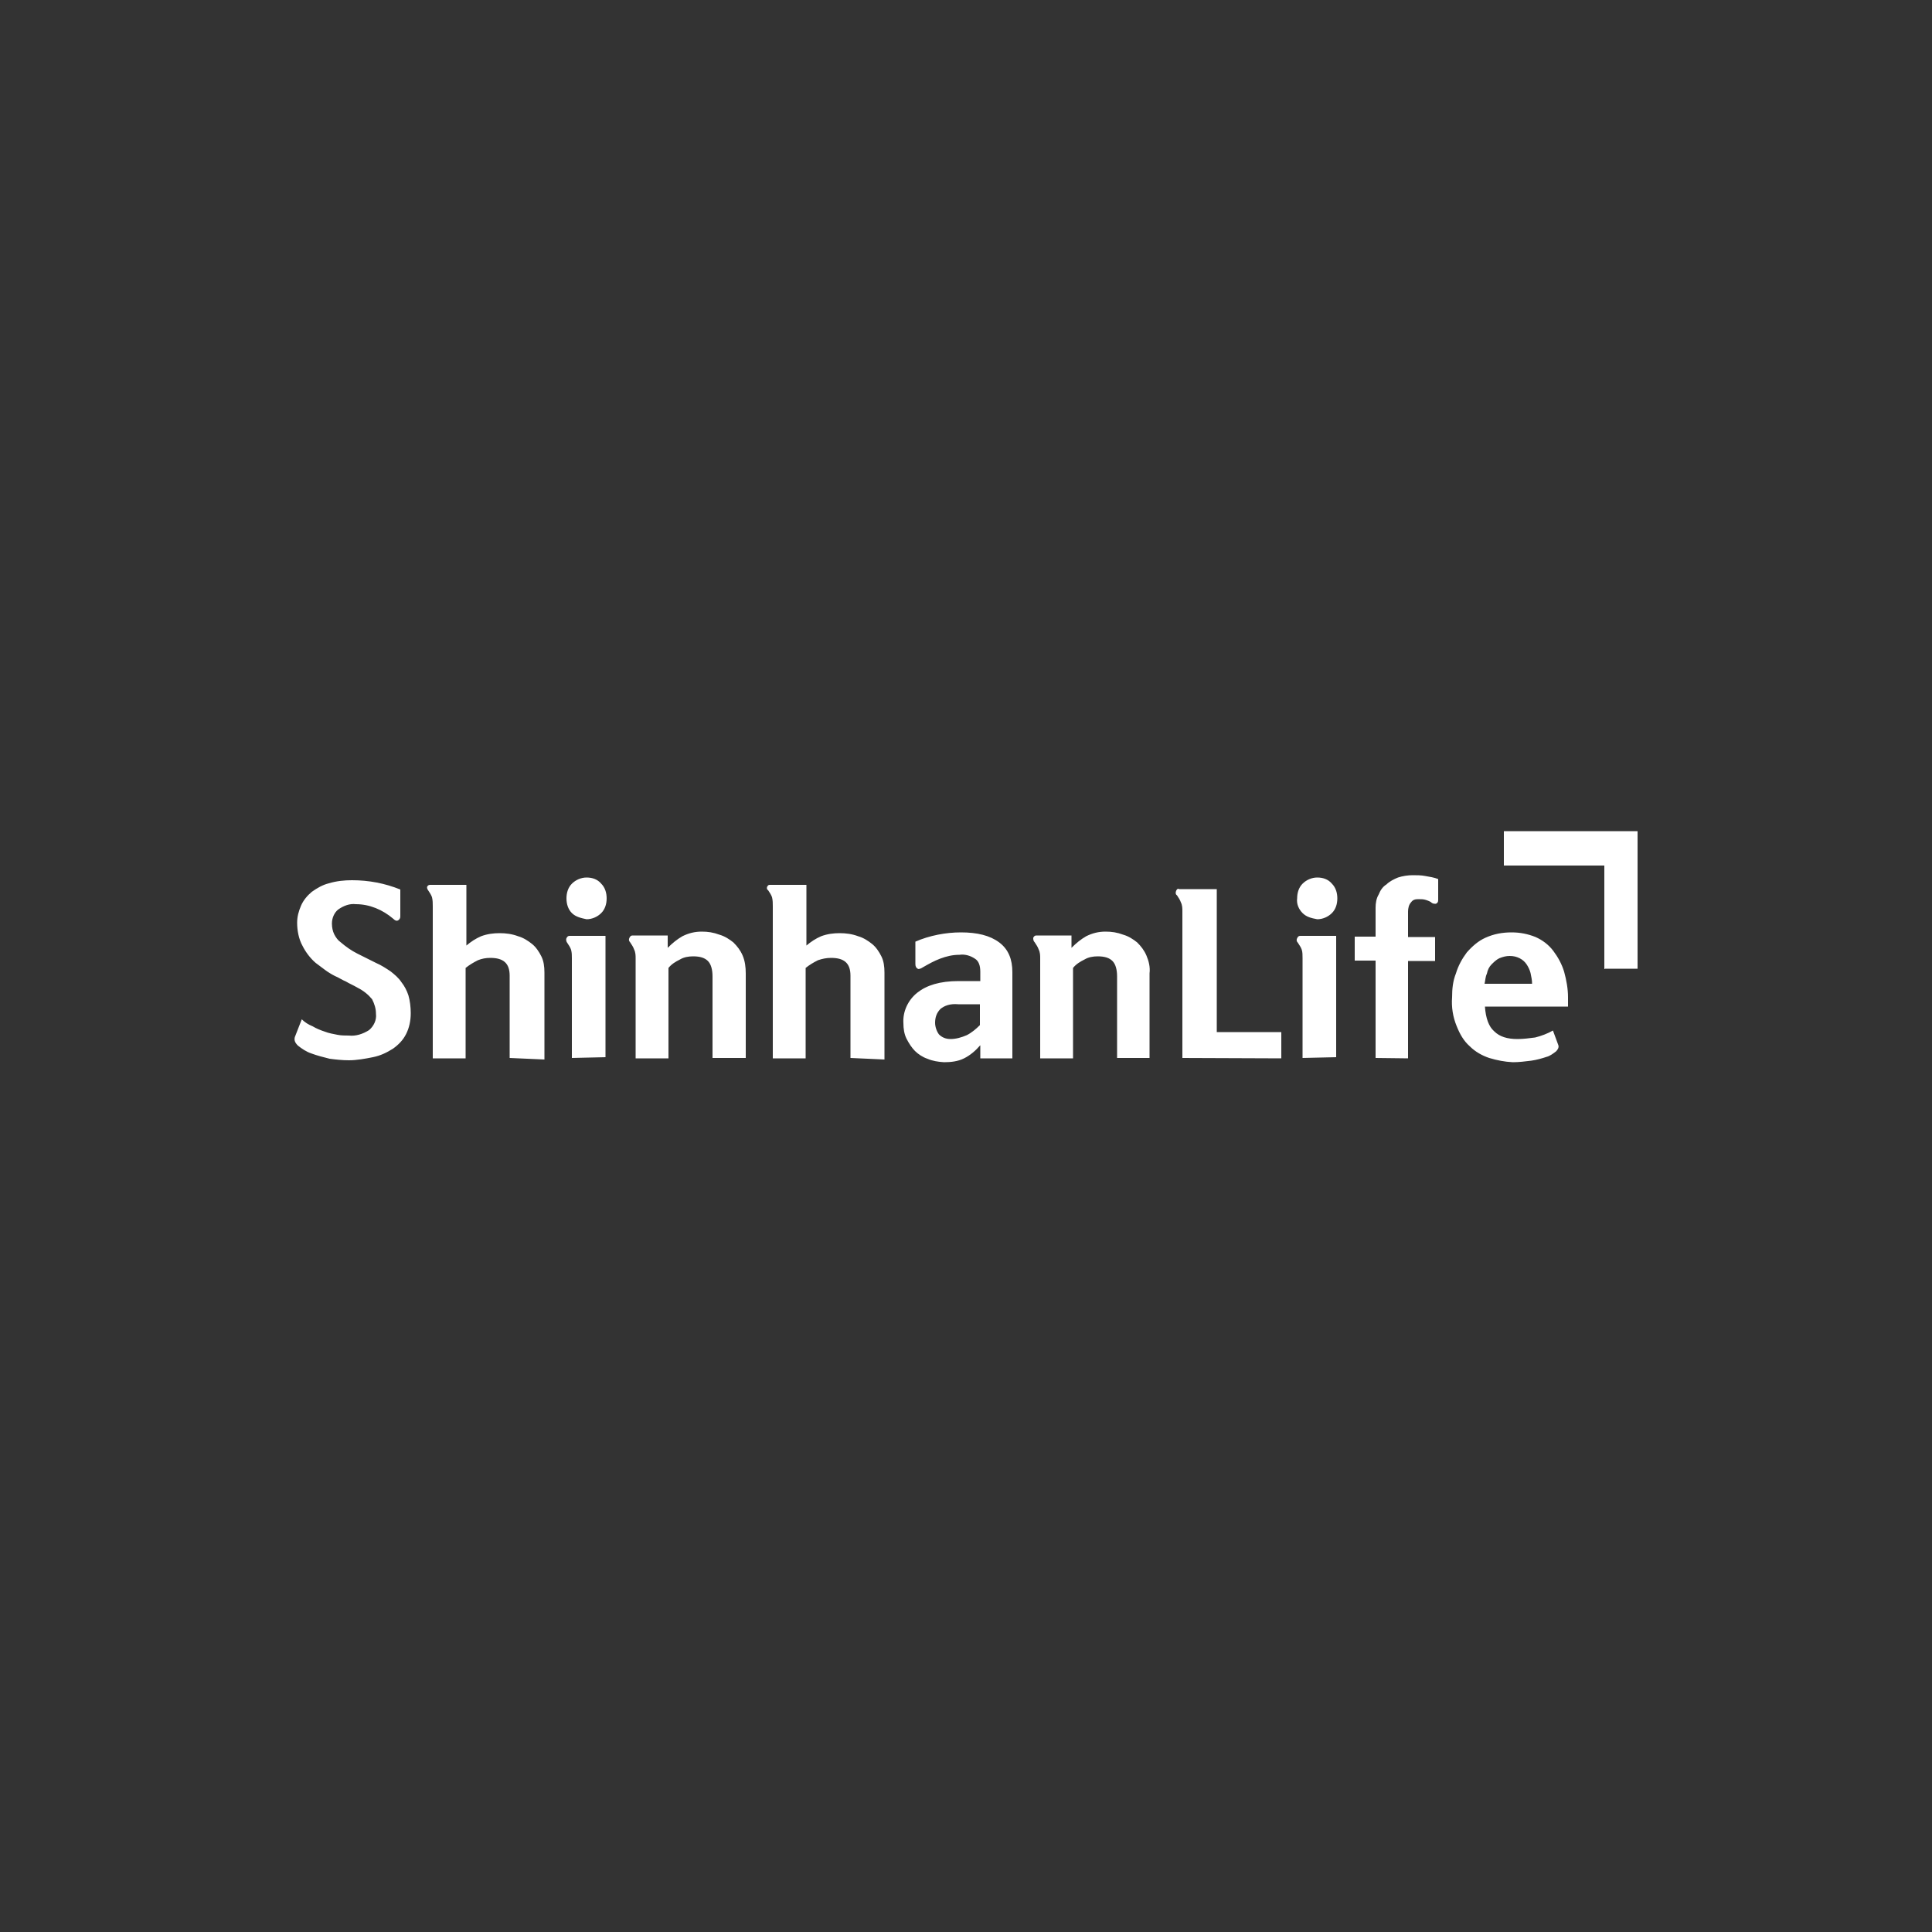 <?xml version="1.0" encoding="utf-8"?>
<!-- Generator: Adobe Illustrator 26.3.1, SVG Export Plug-In . SVG Version: 6.00 Build 0)  -->
<svg version="1.1" id="Layer_1" xmlns="http://www.w3.org/2000/svg" xmlns:xlink="http://www.w3.org/1999/xlink" x="0px" y="0px"
	 viewBox="0 0 500 500" style="enable-background:new 0 0 500 500;" xml:space="preserve">
<rect x="0" y="0" width="500" height="500" fill="#333333" stroke="none"/>
<style type="text/css">
	.st0{opacity:0;fill-rule:evenodd;clip-rule:evenodd;}
	.st1{fill:#FFFFFF;}
</style>
<g>
	<rect class="st0" width="500" height="500"/>
	<g id="shinhanlife_logo_w" transform="translate(-1912 1217)">
		<path id="shinhanlife_logo_p" class="st1" d="M2152-943c-1.2-0.4-2.4-1.2-3.2-2c-0.8-0.8-1.6-2-2.2-3.2c-0.6-1.2-0.8-2.6-0.8-4
			c-0.2-3,1.2-6,3.6-7.9s5.8-3,10.7-3h5.6v-2.4c0-1.6-0.4-2.8-1.4-3.4c-1.2-0.8-2.6-1.2-4-1c-1.8,0-3.4,0.4-5,1
			c-1.6,0.6-3,1.4-4.4,2.2c-0.6,0.4-1.2,0.6-1.4,0.4c-0.4-0.2-0.6-0.6-0.6-1.2v-5.8c1.8-0.8,3.8-1.4,5.8-1.8c2-0.4,4-0.6,6-0.6
			c4.2,0,7.5,0.8,9.9,2.6c2.4,1.8,3.4,4.4,3.4,7.7v22.3h-8.3v-3.4c-1.2,1.4-2.6,2.6-4.2,3.4c-1.6,0.8-3.4,1-5.2,1
			C2154.8-942.2,2153.4-942.4,2152-943z M2155.4-955.9c-1,1-1.4,2.2-1.4,3.6c0,1,0.4,2.2,1,3c0.8,0.8,1.8,1.2,3,1.2
			c1.4,0,2.8-0.4,4.2-1c1.2-0.6,2.4-1.6,3.4-2.6v-5.4h-5.6C2157.8-957.3,2156.4-956.7,2155.4-955.9L2155.4-955.9z M2297.4-943.2
			c-1.8-0.6-3.6-1.6-5-3c-1.6-1.4-2.6-3.2-3.4-5.2c-1-2.4-1.4-5-1.2-7.5c0-2.2,0.2-4.2,1-6.2c0.6-2,1.6-3.8,2.8-5.4
			c1.4-1.6,3-3,4.8-3.8c2.2-1,4.4-1.4,6.8-1.4c2.2,0,4.2,0.4,6.2,1.2c1.8,0.8,3.4,2,4.6,3.6c1.2,1.6,2.2,3.4,2.8,5.4
			c0.6,2.2,1,4.4,1,6.6v2.4h-21.5c0.2,3,1,5.2,2.4,6.4c1.4,1.4,3.4,2,6,2c1.6,0,3-0.2,4.6-0.4c1.6-0.4,3.2-1,4.6-1.8l1.4,3.8
			c0.2,0.6-0.2,1.2-0.6,1.6c-0.8,0.6-1.6,1.2-2.4,1.4c-1.2,0.4-2.6,0.8-4,1c-1.6,0.2-3.2,0.4-4.8,0.4
			C2301.4-942.2,2299.4-942.6,2297.4-943.2L2297.4-943.2z M2300-969c-0.8,0.4-1.4,1-2,1.6c-0.6,0.6-1,1.4-1.2,2.4
			c-0.4,0.8-0.4,1.8-0.6,2.6h12.3c0-1-0.2-1.8-0.4-2.8c-0.2-0.8-0.6-1.6-1-2.2c-0.4-0.6-1-1.2-1.8-1.6c-0.8-0.4-1.6-0.6-2.6-0.6
			C2301.8-969.6,2301-969.4,2300-969L2300-969z M1997.3-943c-1.6-0.4-3.2-0.8-4.8-1.4c-1.2-0.4-2.4-1.2-3.4-2
			c-0.8-0.8-1-1.4-0.8-2.2l1.8-4.6c0.8,0.8,1.8,1.4,2.8,1.8c1,0.6,2,1,3.2,1.4c1,0.4,2.2,0.6,3.2,0.8c1,0.2,2,0.2,3,0.2
			c1.8,0.2,3.6-0.4,5.2-1.4c1.2-1,2-2.6,1.8-4.2c0-1.4-0.4-2.6-1-3.8c-1-1.2-2.2-2.2-3.8-3c-1-0.6-2-1-3-1.6c-1-0.4-1.8-1-2.8-1.4
			c-0.8-0.4-1.8-1-2.6-1.6c-0.8-0.6-1.6-1.2-2.4-1.8c-1.4-1.2-2.6-2.8-3.4-4.4c-1-1.8-1.4-4-1.4-6c0-1.6,0.4-3,1-4.4
			s1.6-2.6,2.8-3.6c1.4-1,2.8-1.8,4.4-2.2c2-0.6,4-0.8,6-0.8c4.4,0,8.5,0.8,12.5,2.4v7c0,0.4-0.2,0.8-0.6,1c-0.4,0.2-0.8,0-1.2-0.4
			c-2.8-2.4-6.2-3.8-9.7-3.8c-1.6-0.2-3.2,0.4-4.6,1.4c-1,0.8-1.6,2.2-1.6,3.6c0,1,0.2,2,0.6,2.8c0.4,0.8,1,1.6,1.6,2
			c1.4,1.2,2.8,2.2,4.4,3c1.6,0.8,3.2,1.6,4.8,2.4c1.4,0.6,2.6,1.4,3.8,2.2c1,0.8,2,1.6,2.8,2.8c0.8,1,1.4,2.2,1.8,3.4
			c0.4,1.4,0.6,3,0.6,4.6c0,2-0.4,3.8-1.2,5.4c-0.8,1.6-2,2.8-3.4,3.8c-1.6,1-3.2,1.8-5.2,2.2s-4.2,0.8-6.2,0.8
			C2000.6-942.6,1998.8-942.8,1997.3-943L1997.3-943z M2218-943.2v-37.9c0-0.8,0-1.6-0.4-2.4c-0.2-0.6-0.6-1.2-1-1.8
			c-0.4-0.2-0.4-0.8-0.2-1.2c0.2-0.4,0.4-0.6,0.8-0.4h9.7v37h16.7v6.8L2218-943.2z M2268-943.2v-25.2h-5.4v-6.2h5.4v-7.5
			c0-1.2,0.2-2.4,0.8-3.4c0.4-1,1-2,2-2.6c0.8-0.8,2-1.4,3-1.8c1.2-0.4,2.6-0.6,3.8-0.6c1,0,2.2,0,3.2,0.2c1.2,0.2,2.4,0.4,3.4,0.8
			v5.4c0,0.6-0.2,0.8-0.6,1c-0.4,0-0.6,0-1-0.2c-0.4-0.4-1-0.6-1.6-0.8c-0.6-0.2-1.2-0.2-2-0.2c-0.8,0-1.4,0.2-1.8,0.8
			c-0.6,0.6-0.8,1.6-0.8,2.4v6.6h7v6.2h-7v25.2L2268-943.2z M2249.1-943.2V-969c0-0.8,0-1.6-0.2-2.2c-0.2-0.6-0.6-1.2-1-1.8
			c-0.4-0.4-0.4-0.8-0.2-1.2c0.2-0.4,0.4-0.6,0.8-0.6h9.3v31.4L2249.1-943.2z M2132.1-943.2v-21.3c0-3.2-1.6-4.6-5-4.6
			c-1.2,0-2.2,0.2-3.4,0.6c-1.2,0.6-2.2,1.2-3.2,2v23.4h-8.5v-39.3c0-0.8,0-1.6-0.2-2.4c-0.2-0.6-0.6-1.2-1-1.8
			c-0.4-0.2-0.4-0.8-0.2-1c0.2-0.4,0.4-0.4,0.8-0.4h9.3v15.7c1.2-1,2.4-1.8,3.8-2.4c1.6-0.6,3.2-0.8,4.8-0.8c1.6,0,3.2,0.2,4.8,0.8
			c1.4,0.4,2.6,1.2,3.6,2s1.8,2,2.4,3.2c0.6,1.2,0.8,2.6,0.8,4.2v22.5L2132.1-943.2z M2060-943.2V-969c0-0.8,0-1.4-0.2-2.2
			c-0.2-0.6-0.6-1.2-1-1.8c-0.2-0.2-0.4-0.8-0.2-1.2c0.2-0.4,0.4-0.6,0.8-0.6h9.3v31.4L2060-943.2z M2043.9-943.2v-21.3
			c0-3.2-1.6-4.6-5-4.6c-1.2,0-2.2,0.2-3.2,0.6c-1.2,0.6-2.2,1.2-3.2,2v23.4h-8.5v-39.3c0-0.8,0-1.6-0.2-2.4c-0.2-0.6-0.6-1.2-1-1.8
			c-0.2-0.2-0.4-0.8-0.2-1c0.2-0.4,0.6-0.4,0.8-0.4h9.3v15.7c1.2-1,2.4-1.8,3.8-2.4c1.6-0.6,3.2-0.8,4.8-0.8s3.2,0.2,4.8,0.8
			c1.4,0.4,2.6,1.2,3.6,2c1,0.8,1.8,2,2.4,3.2s0.8,2.6,0.8,4.2v22.5L2043.9-943.2z M2201.1-943.2v-21.1c0-1.8-0.4-3.2-1.2-4
			c-0.8-0.8-2-1.2-3.8-1.2c-1.2,0-2.4,0.2-3.4,0.8c-1.2,0.6-2.2,1.2-3,2.2v23.4h-8.5v-25.8c0-0.8,0-1.6-0.4-2.4
			c-0.2-0.6-0.6-1.2-1-1.8c-0.4-0.4-0.4-0.8-0.4-1.2c0.2-0.4,0.4-0.6,0.8-0.6h9.1v3.2c1.2-1.2,2.4-2.2,3.8-3c1.6-0.8,3.2-1.2,5-1.2
			c1.6,0,3,0.2,4.6,0.8c1.4,0.4,2.6,1.2,3.6,2c1,1,1.8,2,2.4,3.4c0.6,1.4,1,3,0.8,4.6v21.9L2201.1-943.2z M2096.4-943.2v-21.1
			c0-1.8-0.4-3.2-1.2-4c-0.8-0.8-2-1.2-3.8-1.2c-1.2,0-2.4,0.2-3.4,0.8c-1.2,0.6-2.2,1.2-3,2.2v23.4h-8.5v-25.8c0-0.8,0-1.6-0.4-2.4
			c-0.2-0.6-0.6-1.2-1-1.8c-0.4-0.4-0.4-0.8-0.2-1.2c0.2-0.4,0.4-0.6,0.8-0.6h9.1v3.2c1.2-1.2,2.4-2.2,3.8-3c1.6-0.8,3.2-1.2,5-1.2
			c1.6,0,3,0.2,4.6,0.8c1.4,0.4,2.6,1.2,3.6,2c1,1,1.8,2,2.4,3.4c0.6,1.4,0.8,3,0.8,4.6v21.9L2096.4-943.2z M2327.2-966.2v-26.8h-26
			v-8.9h34.6v35.6h-8.5V-966.2z M2249.1-980.7c-1-1-1.6-2.4-1.4-3.8c0-1.4,0.4-2.8,1.4-3.8c1-1,2.4-1.6,3.8-1.6
			c1.4,0,2.8,0.4,3.8,1.6c1,1,1.4,2.4,1.4,3.8c0,1.4-0.4,2.8-1.4,3.8c-1,1-2.4,1.6-3.8,1.6C2251.3-979.4,2250.1-979.7,2249.1-980.7
			L2249.1-980.7z M2060-980.7c-1-1-1.4-2.4-1.4-3.8c0-1.4,0.4-2.8,1.4-3.8c1-1,2.4-1.6,3.8-1.6c1.4,0,2.8,0.4,3.8,1.6
			c1,1,1.4,2.4,1.4,3.8c0,1.4-0.4,2.8-1.4,3.8c-1,1-2.4,1.6-3.8,1.6C2062.4-979.4,2061-979.7,2060-980.7L2060-980.7z"/>
	</g>
</g>
</svg>
